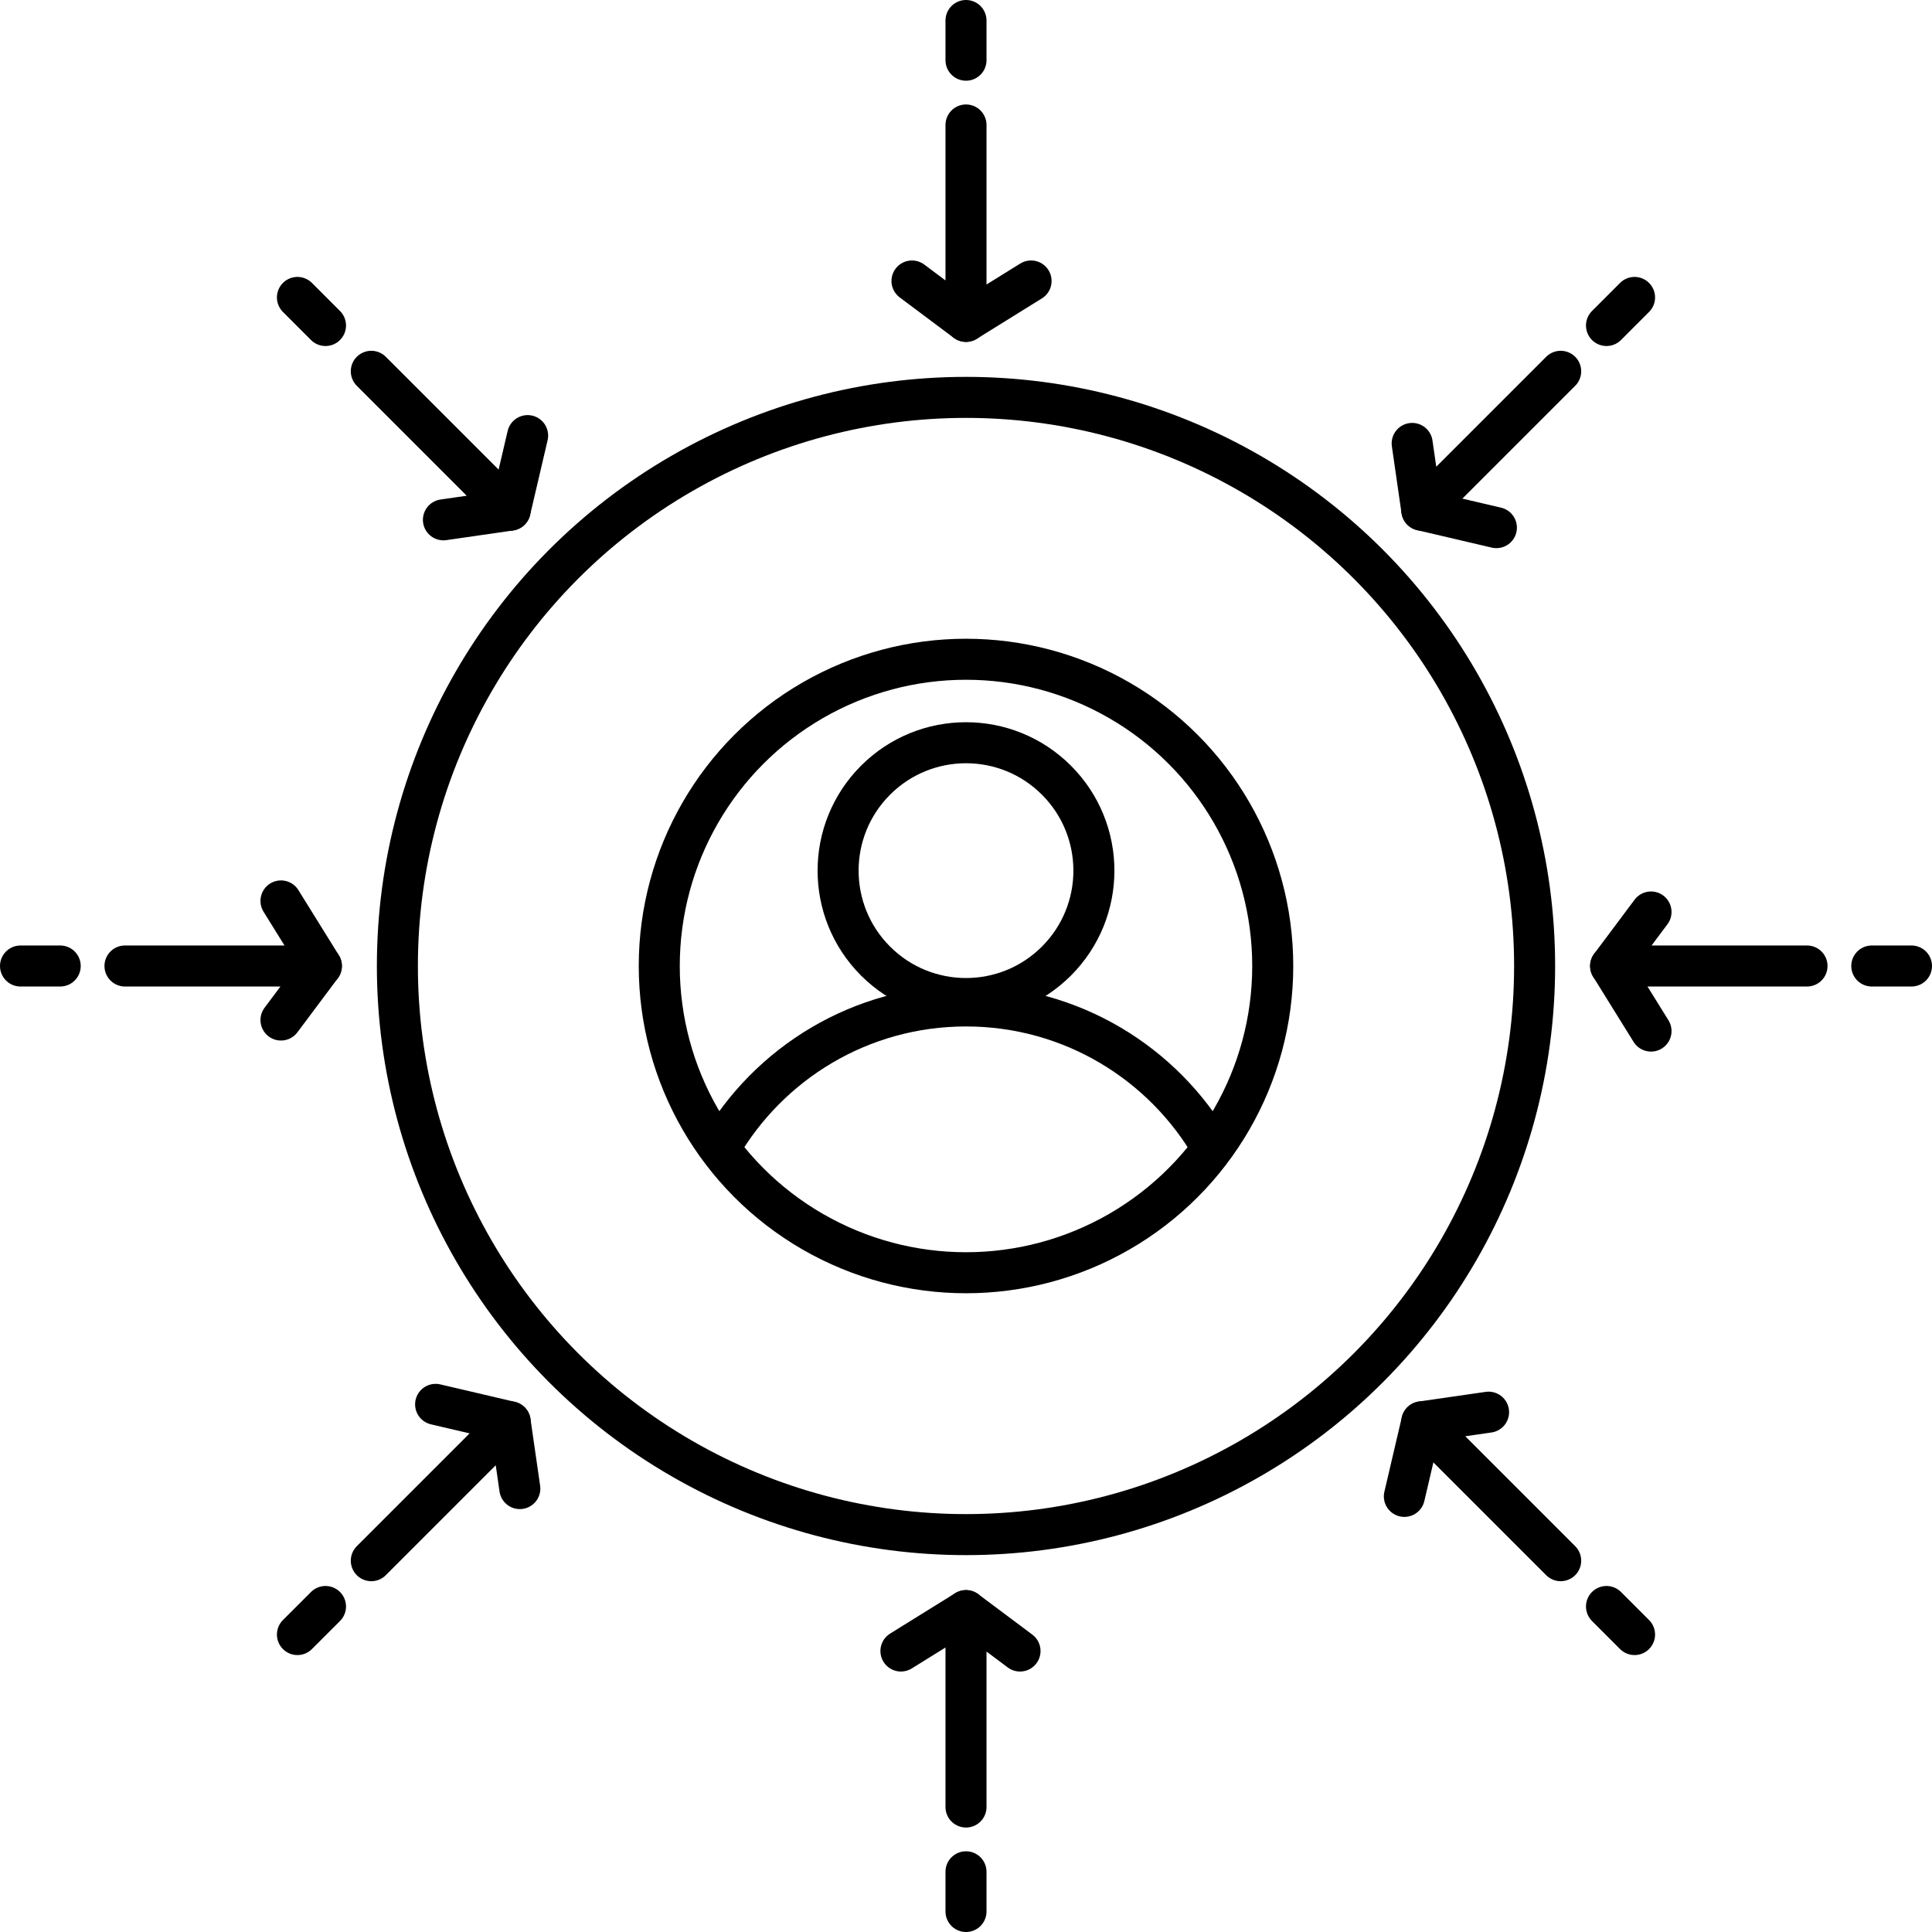 <svg viewBox="0 0 1602.2 1602.2" xmlns="http://www.w3.org/2000/svg" id="Ebene_1">
  <defs>
    <style>
      .cls-1 {
        stroke-miterlimit: 10;
      }

      .cls-1, .cls-2 {
        fill: none;
        stroke: #000;
        stroke-width: 34.02px;
      }

      .cls-2 {
        stroke-linecap: round;
        stroke-linejoin: round;
      }
    </style>
  </defs>
  <circle r="471.55" cy="801.1" cx="801.1" class="cls-1"></circle>
  <circle r="254.38" cy="801.1" cx="801.1" class="cls-1"></circle>
  <path d="M596.66,952.49c40.7-70.68,117.02-118.27,204.44-118.27s163.74,47.58,204.44,118.27" class="cls-1"></path>
  <circle transform="translate(-275.9 777.94) rotate(-45)" r="106.07" cy="722.01" cx="801.1" class="cls-1"></circle>
  <g>
    <polyline points="801.1 103.64 801.1 266.52 756.3 233.02" class="cls-2"></polyline>
    <line y2="266.52" x2="801.1" y1="233.02" x1="855.06" class="cls-2"></line>
    <line y2="17.01" x2="801.1" y1="49.93" x1="801.1" class="cls-2"></line>
  </g>
  <g>
    <polyline points="307.92 307.92 423.09 423.09 367.73 431.09" class="cls-2"></polyline>
    <line y2="423.09" x2="423.09" y1="361.25" x1="437.56" class="cls-2"></line>
    <line y2="246.66" x2="246.66" y1="269.94" x1="269.94" class="cls-2"></line>
  </g>
  <g>
    <polyline points="103.64 801.1 266.52 801.1 233.02 845.9" class="cls-2"></polyline>
    <line y2="801.1" x2="266.52" y1="747.14" x1="233.02" class="cls-2"></line>
    <line y2="801.1" x2="17.01" y1="801.1" x1="49.93" class="cls-2"></line>
  </g>
  <g>
    <polyline points="307.92 1294.27 423.09 1179.1 431.09 1234.47" class="cls-2"></polyline>
    <line y2="1179.1" x2="423.09" y1="1164.63" x1="361.25" class="cls-2"></line>
    <line y2="1355.53" x2="246.66" y1="1332.26" x1="269.94" class="cls-2"></line>
  </g>
  <g>
    <polyline points="801.1 1498.55 801.1 1335.68 845.9 1369.18" class="cls-2"></polyline>
    <line y2="1335.68" x2="801.1" y1="1369.18" x1="747.14" class="cls-2"></line>
    <line y2="1585.19" x2="801.1" y1="1552.27" x1="801.1" class="cls-2"></line>
  </g>
  <g>
    <polyline points="1294.27 1294.27 1179.1 1179.1 1234.47 1171.11" class="cls-2"></polyline>
    <line y2="1179.1" x2="1179.1" y1="1240.95" x1="1164.63" class="cls-2"></line>
    <line y2="1355.53" x2="1355.53" y1="1332.26" x1="1332.26" class="cls-2"></line>
  </g>
  <g>
    <polyline points="1498.55 801.1 1335.68 801.1 1369.18 756.3" class="cls-2"></polyline>
    <line y2="801.1" x2="1335.68" y1="855.06" x1="1369.18" class="cls-2"></line>
    <line y2="801.1" x2="1585.19" y1="801.1" x1="1552.27" class="cls-2"></line>
  </g>
  <g>
    <polyline points="1294.27 307.92 1179.1 423.09 1171.11 367.73" class="cls-2"></polyline>
    <line y2="423.09" x2="1179.1" y1="437.56" x1="1240.95" class="cls-2"></line>
    <line y2="246.66" x2="1355.53" y1="269.94" x1="1332.26" class="cls-2"></line>
  </g>
</svg>